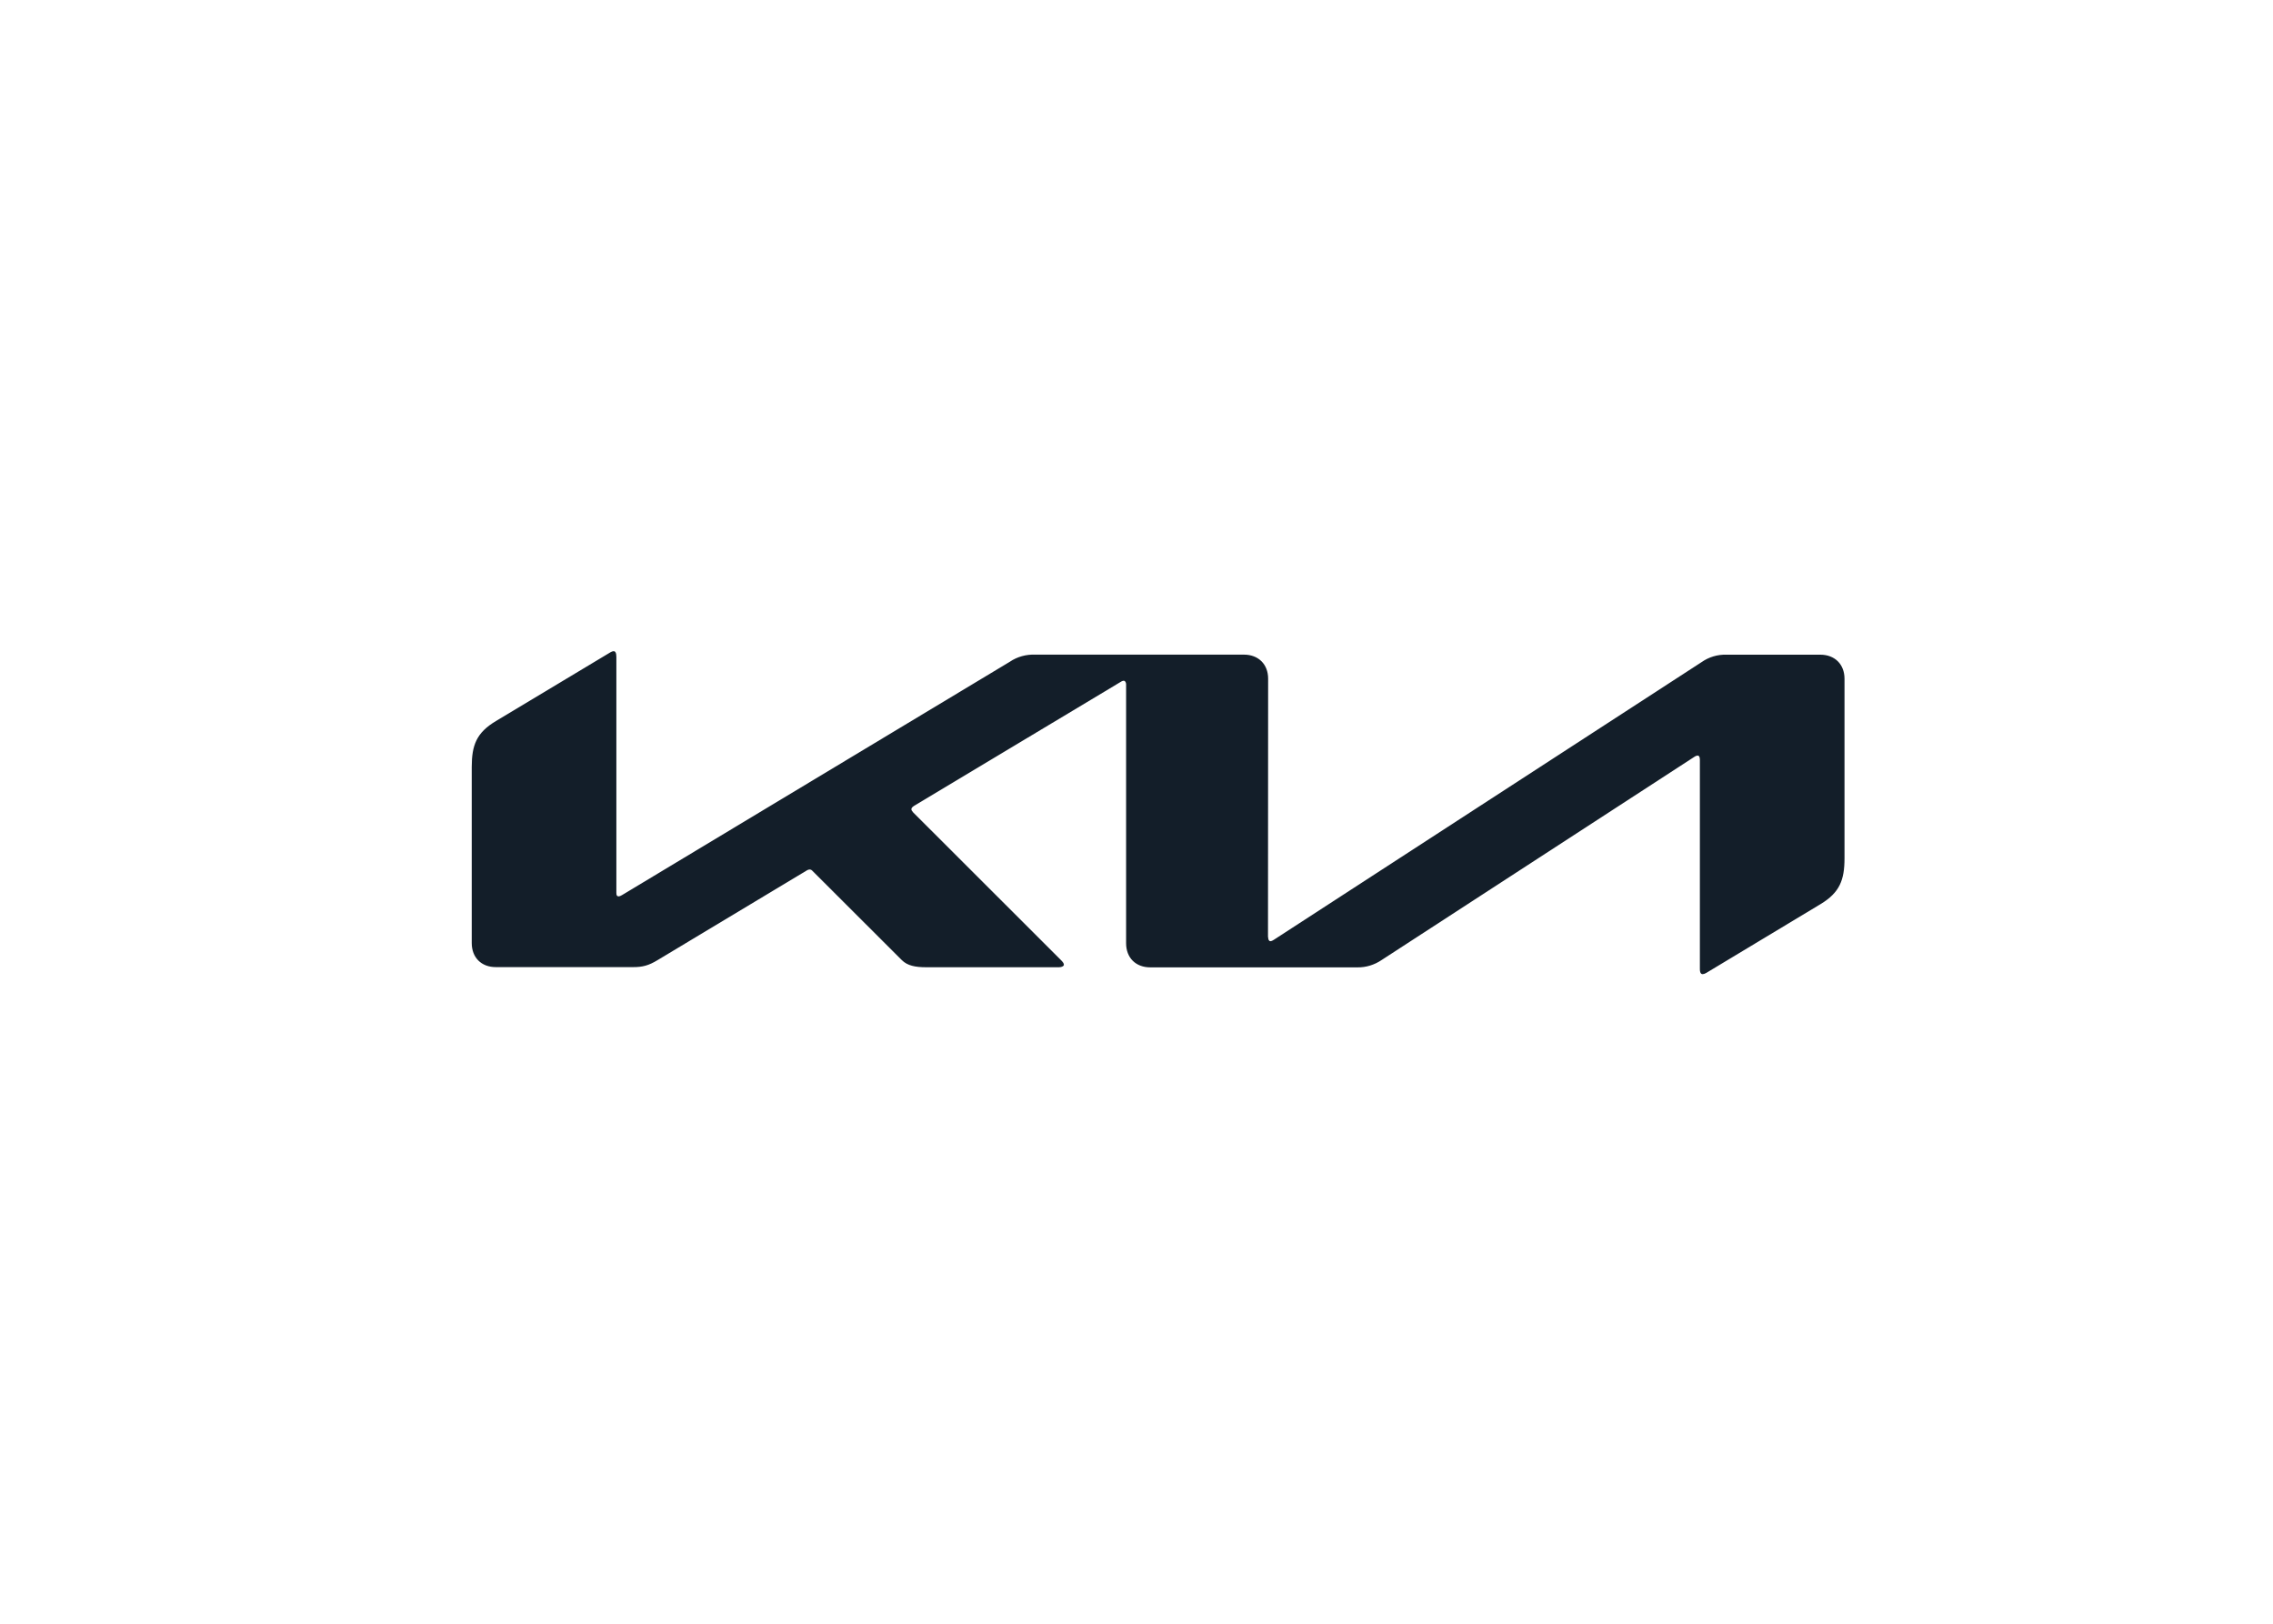 <svg xmlns="http://www.w3.org/2000/svg" id="Layer_1" viewBox="0 0 350 250"><defs><style>.cls-1{fill:#131e29;}</style></defs><g id="svg_1"><path id="svg_2" class="cls-1" d="M195.27,144.28c0,.4.13.63.36.63.19-.02.36-.11.51-.21l65.88-42.76c1.11-.78,2.45-1.18,3.8-1.14h14.48c2.22,0,3.72,1.48,3.72,3.7v27.65c0,3.34-.74,5.28-3.7,7.06l-17.56,10.57c-.18.12-.38.19-.59.21-.21,0-.42-.17-.42-.78v-32.25c0-.38-.11-.63-.36-.63-.19.02-.36.09-.51.21l-48.15,31.28c-1.1.74-2.39,1.14-3.7,1.12h-31.91c-2.24,0-3.72-1.48-3.72-3.72v-39.84c0-.3-.13-.57-.38-.57-.19.02-.36.1-.51.21l-31.77,19.06c-.32.21-.4.36-.4.51,0,.13.06.25.27.49l22.7,22.68c.3.3.51.53.51.78,0,.21-.34.38-.74.38h-20.5c-1.61,0-2.85-.23-3.72-1.1l-13.76-13.74c-.11-.13-.26-.2-.42-.21-.15,0-.29.05-.42.13l-23,13.82c-1.39.85-2.35,1.08-3.72,1.08h-21.16c-2.26.02-3.74-1.48-3.74-3.7v-27.12c0-3.36.74-5.28,3.72-7.06l17.67-10.61c.14-.09.3-.14.46-.15.27,0,.42.27.42.89v36.31c0,.38.08.55.36.55.19-.02.36-.11.53-.21l59.69-35.91c1.14-.78,2.54-1.16,3.93-1.1h32.13c2.22,0,3.72,1.48,3.72,3.7l-.02,39.8h.02Z"></path></g></svg>
